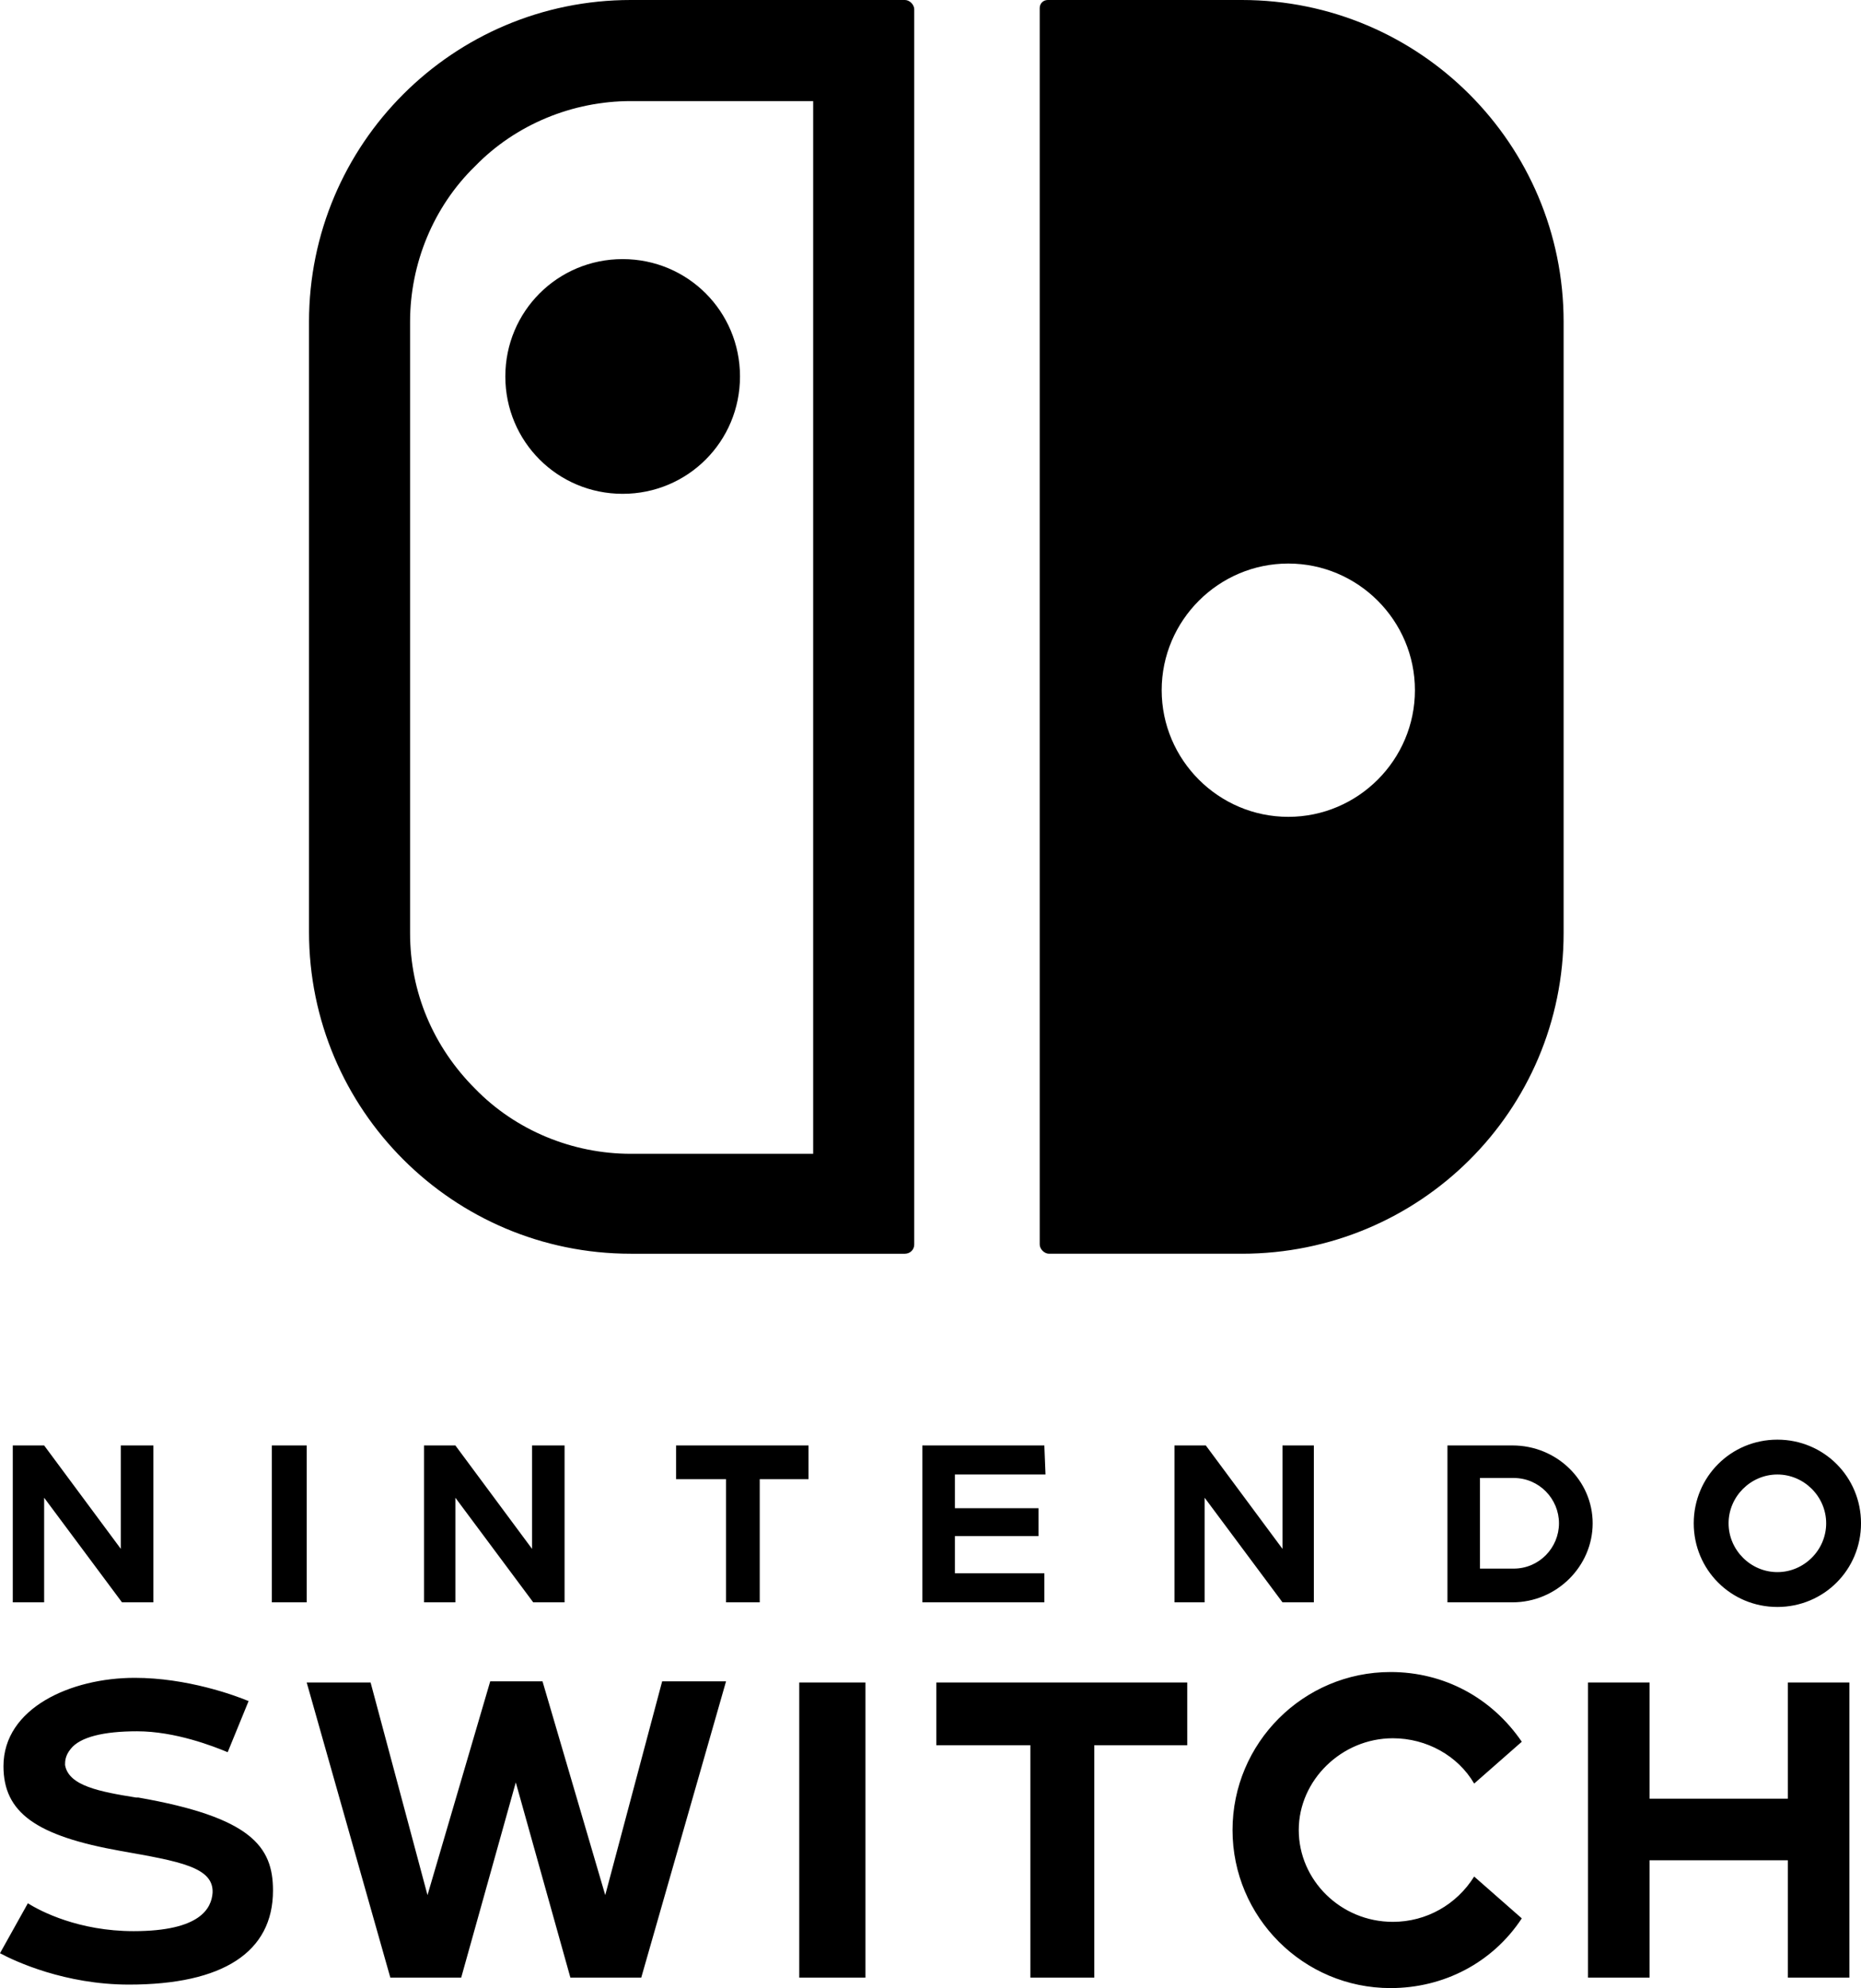 <?xml version="1.0" encoding="UTF-8" standalone="no"?>
<!-- Created with Inkscape (http://www.inkscape.org/) -->

<svg
   width="1000"
   height="1068.041"
   viewBox="0 0 264.583 282.586"
   version="1.1"
   id="svg19168"
   inkscape:version="1.2.1 (9c6d41e4, 2022-07-14)"
   sodipodi:docname="Nintendo Switch Black.svg"
   xmlns:inkscape="http://www.inkscape.org/namespaces/inkscape"
   xmlns:sodipodi="http://sodipodi.sourceforge.net/DTD/sodipodi-0.dtd"
   xmlns="http://www.w3.org/2000/svg"
   xmlns:svg="http://www.w3.org/2000/svg">
  <sodipodi:namedview
     id="namedview19170"
     pagecolor="#ffffff"
     bordercolor="#000000"
     borderopacity="0.25"
     inkscape:showpageshadow="2"
     inkscape:pageopacity="0.0"
     inkscape:pagecheckerboard="0"
     inkscape:deskcolor="#d1d1d1"
     inkscape:document-units="mm"
     showgrid="false"
     inkscape:zoom="0.46903409"
     inkscape:cx="549.00061"
     inkscape:cy="566.05693"
     inkscape:window-width="1390"
     inkscape:window-height="1205"
     inkscape:window-x="861"
     inkscape:window-y="25"
     inkscape:window-maximized="0"
     inkscape:current-layer="layer1" />
  <defs
     id="defs19165" />
  <g
     inkscape:label="Layer 1"
     inkscape:groupmode="layer"
     id="layer1">
    <path
       class="white"
       d="m 197.694,237.663 c 7.597,0 14.369,3.633 18.663,9.909 l -6.771,5.946 c -2.312,-3.964 -6.771,-6.441 -11.561,-6.441 -7.267,0 -13.378,5.946 -13.378,13.048 0,7.102 5.946,13.048 13.378,13.048 4.79,0 9.084,-2.477 11.561,-6.441 l 6.771,5.946 c -4.129,6.276 -11.066,9.909 -18.663,9.909 -12.387,0 -22.462,-10.075 -22.462,-22.462 0,-12.387 10.075,-22.462 22.462,-22.462 z m -30.719,-9.909 v -22.296 h 4.459 l 10.9,14.699 v -14.699 h 4.459 v 22.296 h -4.459 l -11.066,-14.864 v 14.864 z m 1.817,20.314 h -13.213 v 33.032 h -9.084 V 248.068 h -13.378 v -8.919 h 35.674 z m -55.163,33.032 h 9.414 v -41.95 h -9.414 z M 96.122,205.457 h 18.828 v 4.79 h -6.937 v 17.507 h -4.79 v -17.507 h -7.102 z m -35.344,63.916 8.919,-30.389 h 7.432 l 8.919,30.389 8.093,-30.389 h 9.084 l -12.057,42.115 h -10.075 l -7.762,-27.747 -7.762,27.747 h -10.075 l -11.891,-41.95 h 9.084 z m 19.489,-63.916 v 22.296 h -4.459 l -11.066,-14.864 v 14.864 h -4.459 v -22.296 h 4.459 l 10.9,14.699 v -14.699 z m -73.991,7.432 v 14.864 H 1.817 v -22.296 h 4.459 l 10.9,14.699 v -14.699 h 4.624 v 22.296 h -4.459 z m 13.048,42.611 h 0.33 c 16.02,2.808 19.158,6.937 19.158,13.213 0,8.753 -7.102,13.378 -20.48,13.378 -9.084,0 -16.186,-3.303 -18.333,-4.459 l 3.964,-7.102 c 1.817,1.156 7.267,3.964 15.029,3.964 9.579,0 11.066,-3.303 11.231,-5.45 0.165,-3.633 -4.624,-4.459 -13.048,-5.946 -12.057,-2.147 -16.681,-5.45 -16.681,-12.057 0,-8.258 9.579,-12.552 18.663,-12.552 7.432,0 14.204,2.477 16.186,3.303 l -2.973,7.267 c -1.982,-0.826 -7.432,-2.973 -12.882,-2.973 -4.79,0 -8.093,0.826 -9.414,2.477 -0.826,0.991 -0.826,1.817 -0.826,2.312 0.495,2.973 4.955,3.799 10.075,4.624 z m 19.324,-27.747 h 4.955 v -22.296 h -4.955 z M 71.844,53.511 c 0,-9.249 7.432,-16.681 16.681,-16.681 9.249,0 16.681,7.432 16.681,16.681 0,9.249 -7.432,16.681 -16.681,16.681 -9.249,0 -16.681,-7.432 -16.681,-16.681 z M 115.611,14.369 H 89.681 c -8.258,0 -16.351,3.303 -22.131,9.249 -5.946,5.781 -9.249,13.873 -9.249,22.131 v 86.873 c 0,8.423 3.303,16.186 9.249,22.131 5.781,5.946 13.873,9.249 22.131,9.249 H 115.611 Z M 128.658,178.206 H 89.681 c -25.269,0 -45.749,-20.48 -45.749,-45.749 V 45.749 C 43.932,20.48 64.412,0 89.681,0 h 38.977 c 0.661,0 1.321,0.661 1.321,1.321 v 0 175.563 c 0,0.826 -0.661,1.321 -1.321,1.321 z m 19.984,31.38 h -12.882 v 4.79 h 11.891 v 3.964 h -11.891 v 5.285 h 12.717 v 4.129 h -17.342 v -22.296 h 17.342 z M 183.161,80.102 c -9.909,0 -18.002,8.093 -18.002,18.002 0,9.909 8.093,18.002 18.002,18.002 9.909,0 18.002,-8.093 18.002,-18.002 0,-9.909 -8.093,-18.002 -18.002,-18.002 z m -6.606,98.104 h -27.416 c -0.661,0 -1.321,-0.661 -1.321,-1.321 v 0 V 1.156 C 147.817,0.495 148.312,0 148.973,0 v 0 h 27.581 c 25.269,0 45.749,20.48 45.749,45.749 v 86.873 c 0,25.269 -20.48,45.584 -45.749,45.584 z m 38.647,31.876 h -4.79 v 12.882 h 4.79 c 3.634,0 6.441,-2.973 6.441,-6.441 0,-3.468 -2.808,-6.441 -6.441,-6.441 z m -0.165,17.672 h -9.249 v -22.296 h 9.249 c 6.276,0 11.396,4.955 11.396,11.066 0,6.111 -5.12,11.231 -11.396,11.231 z m 39.143,11.396 h 8.753 v 41.95 h -8.753 v -16.681 h -19.654 v 16.681 h -8.753 v -41.95 h 8.753 v 16.516 h 19.654 z m -1.486,-29.563 c -3.799,0 -6.937,3.138 -6.937,6.937 0,3.799 3.138,6.937 6.937,6.937 3.799,0 6.937,-3.138 6.937,-6.937 0,-3.799 -3.138,-6.937 -6.937,-6.937 z m 0,18.828 c -6.606,0 -11.891,-5.285 -11.891,-11.891 0,-6.606 5.285,-11.891 11.891,-11.891 6.606,0 11.891,5.285 11.891,11.891 0,6.606 -5.285,11.891 -11.891,11.891 z"
       id="path25"
       sodipodi:nodetypes="sccsssccsssccccccccccccccccccccccccccccccccccccccccccccccccccccccccccccccccccccccccssccsccssccsccccccccssssscscsscsccssssssscsscccccccccccccsssssssscsscsssssccssssccssscccccccccccccssssssssss"
       style="fill:#000000;stroke-width:0.265;fill-opacity:1" />
  </g>
</svg>
